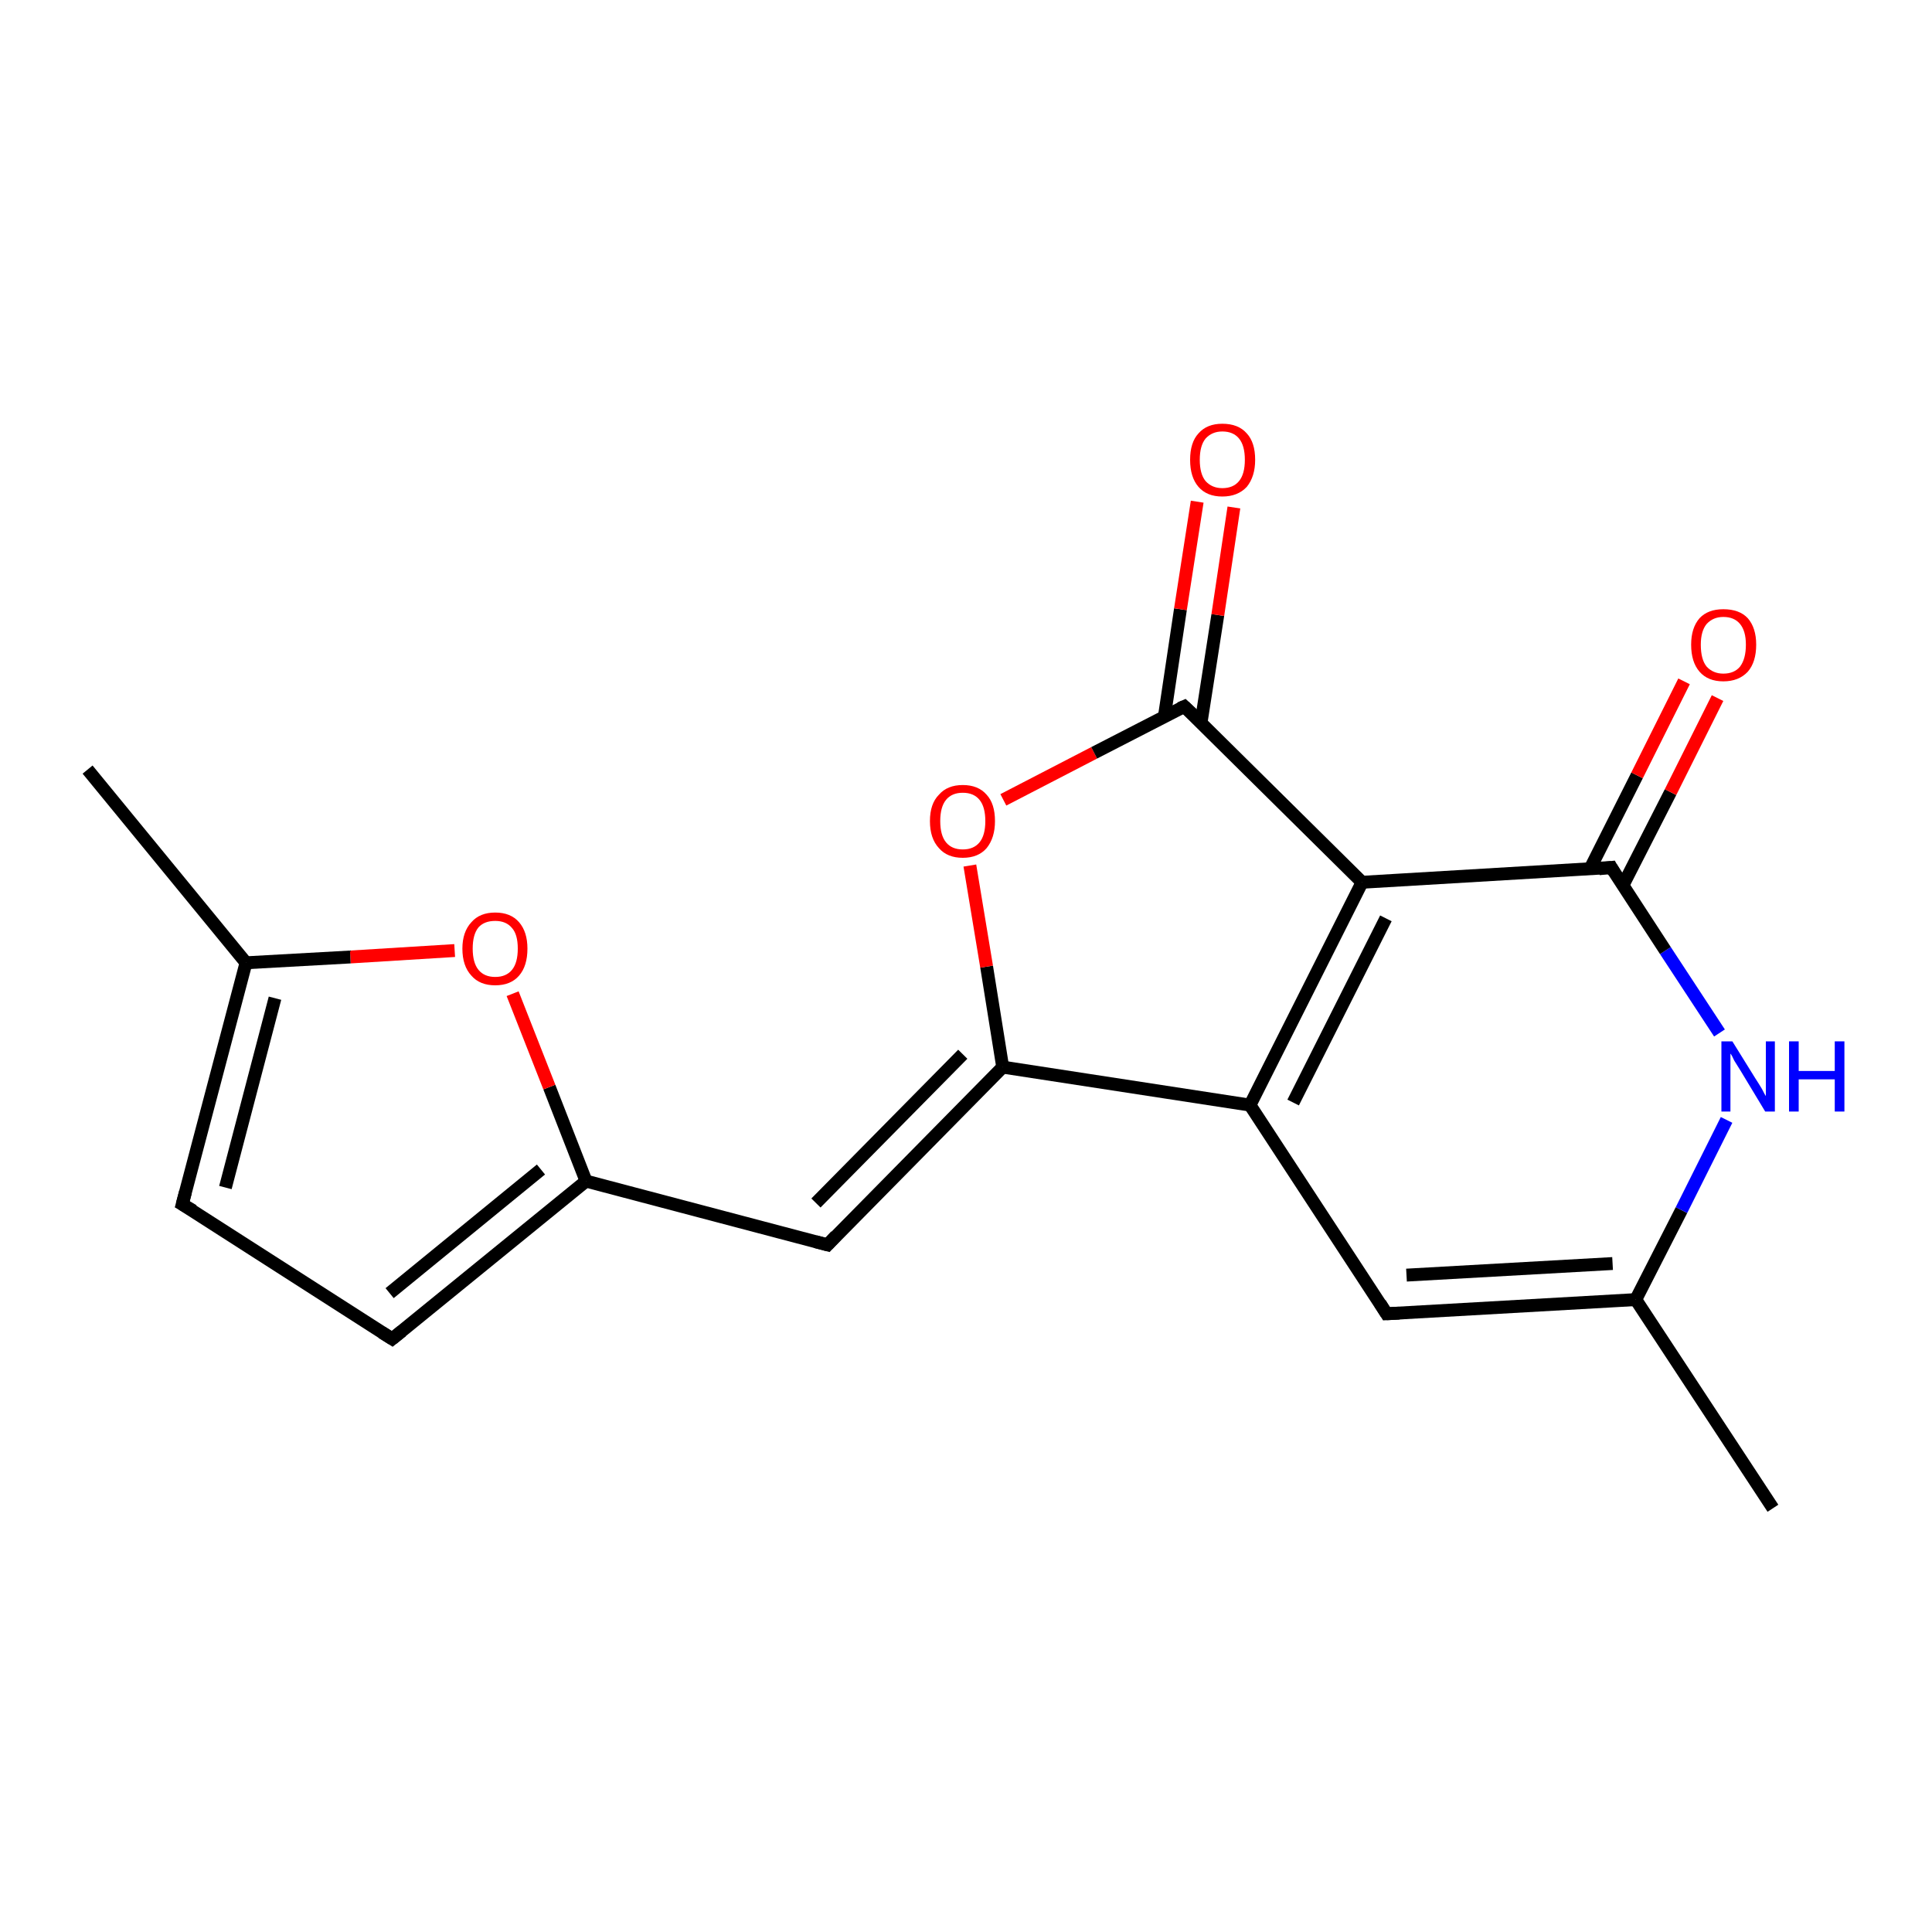 <?xml version='1.0' encoding='iso-8859-1'?>
<svg version='1.1' baseProfile='full'
              xmlns='http://www.w3.org/2000/svg'
                      xmlns:rdkit='http://www.rdkit.org/xml'
                      xmlns:xlink='http://www.w3.org/1999/xlink'
                  xml:space='preserve'
width='300px' height='300px' viewBox='0 0 300 300'>
<!-- END OF HEADER -->
<rect style='opacity:1.0;fill:#FFFFFF;stroke:none' width='300.0' height='300.0' x='0.0' y='0.0'> </rect>
<path class='bond-0 atom-0 atom-1' d='M 13.6,119.5 L 38.2,149.5' style='fill:none;fill-rule:evenodd;stroke:#000000;stroke-width:2.0px;stroke-linecap:butt;stroke-linejoin:miter;stroke-opacity:1' />
<path class='bond-1 atom-1 atom-2' d='M 38.2,149.5 L 28.3,187.0' style='fill:none;fill-rule:evenodd;stroke:#000000;stroke-width:2.0px;stroke-linecap:butt;stroke-linejoin:miter;stroke-opacity:1' />
<path class='bond-1 atom-1 atom-2' d='M 42.7,155.0 L 35.0,184.4' style='fill:none;fill-rule:evenodd;stroke:#000000;stroke-width:2.0px;stroke-linecap:butt;stroke-linejoin:miter;stroke-opacity:1' />
<path class='bond-2 atom-2 atom-3' d='M 28.3,187.0 L 60.9,207.9' style='fill:none;fill-rule:evenodd;stroke:#000000;stroke-width:2.0px;stroke-linecap:butt;stroke-linejoin:miter;stroke-opacity:1' />
<path class='bond-3 atom-3 atom-4' d='M 60.9,207.9 L 91.0,183.4' style='fill:none;fill-rule:evenodd;stroke:#000000;stroke-width:2.0px;stroke-linecap:butt;stroke-linejoin:miter;stroke-opacity:1' />
<path class='bond-3 atom-3 atom-4' d='M 60.5,200.8 L 84.0,181.6' style='fill:none;fill-rule:evenodd;stroke:#000000;stroke-width:2.0px;stroke-linecap:butt;stroke-linejoin:miter;stroke-opacity:1' />
<path class='bond-4 atom-4 atom-5' d='M 91.0,183.4 L 128.5,193.3' style='fill:none;fill-rule:evenodd;stroke:#000000;stroke-width:2.0px;stroke-linecap:butt;stroke-linejoin:miter;stroke-opacity:1' />
<path class='bond-5 atom-5 atom-6' d='M 128.5,193.3 L 155.7,165.7' style='fill:none;fill-rule:evenodd;stroke:#000000;stroke-width:2.0px;stroke-linecap:butt;stroke-linejoin:miter;stroke-opacity:1' />
<path class='bond-5 atom-5 atom-6' d='M 126.7,186.8 L 149.5,163.7' style='fill:none;fill-rule:evenodd;stroke:#000000;stroke-width:2.0px;stroke-linecap:butt;stroke-linejoin:miter;stroke-opacity:1' />
<path class='bond-6 atom-6 atom-7' d='M 155.7,165.7 L 153.2,150.1' style='fill:none;fill-rule:evenodd;stroke:#000000;stroke-width:2.0px;stroke-linecap:butt;stroke-linejoin:miter;stroke-opacity:1' />
<path class='bond-6 atom-6 atom-7' d='M 153.2,150.1 L 150.6,134.4' style='fill:none;fill-rule:evenodd;stroke:#FF0000;stroke-width:2.0px;stroke-linecap:butt;stroke-linejoin:miter;stroke-opacity:1' />
<path class='bond-7 atom-7 atom-8' d='M 155.8,124.2 L 169.9,116.9' style='fill:none;fill-rule:evenodd;stroke:#FF0000;stroke-width:2.0px;stroke-linecap:butt;stroke-linejoin:miter;stroke-opacity:1' />
<path class='bond-7 atom-7 atom-8' d='M 169.9,116.9 L 183.9,109.7' style='fill:none;fill-rule:evenodd;stroke:#000000;stroke-width:2.0px;stroke-linecap:butt;stroke-linejoin:miter;stroke-opacity:1' />
<path class='bond-8 atom-8 atom-9' d='M 186.5,112.2 L 189.1,95.5' style='fill:none;fill-rule:evenodd;stroke:#000000;stroke-width:2.0px;stroke-linecap:butt;stroke-linejoin:miter;stroke-opacity:1' />
<path class='bond-8 atom-8 atom-9' d='M 189.1,95.5 L 191.6,78.8' style='fill:none;fill-rule:evenodd;stroke:#FF0000;stroke-width:2.0px;stroke-linecap:butt;stroke-linejoin:miter;stroke-opacity:1' />
<path class='bond-8 atom-8 atom-9' d='M 180.8,111.3 L 183.3,94.6' style='fill:none;fill-rule:evenodd;stroke:#000000;stroke-width:2.0px;stroke-linecap:butt;stroke-linejoin:miter;stroke-opacity:1' />
<path class='bond-8 atom-8 atom-9' d='M 183.3,94.6 L 185.9,77.9' style='fill:none;fill-rule:evenodd;stroke:#FF0000;stroke-width:2.0px;stroke-linecap:butt;stroke-linejoin:miter;stroke-opacity:1' />
<path class='bond-9 atom-8 atom-10' d='M 183.9,109.7 L 211.5,137.0' style='fill:none;fill-rule:evenodd;stroke:#000000;stroke-width:2.0px;stroke-linecap:butt;stroke-linejoin:miter;stroke-opacity:1' />
<path class='bond-10 atom-10 atom-11' d='M 211.5,137.0 L 194.1,171.6' style='fill:none;fill-rule:evenodd;stroke:#000000;stroke-width:2.0px;stroke-linecap:butt;stroke-linejoin:miter;stroke-opacity:1' />
<path class='bond-10 atom-10 atom-11' d='M 215.2,142.6 L 200.8,171.2' style='fill:none;fill-rule:evenodd;stroke:#000000;stroke-width:2.0px;stroke-linecap:butt;stroke-linejoin:miter;stroke-opacity:1' />
<path class='bond-11 atom-11 atom-12' d='M 194.1,171.6 L 215.3,204.0' style='fill:none;fill-rule:evenodd;stroke:#000000;stroke-width:2.0px;stroke-linecap:butt;stroke-linejoin:miter;stroke-opacity:1' />
<path class='bond-12 atom-12 atom-13' d='M 215.3,204.0 L 254.0,201.8' style='fill:none;fill-rule:evenodd;stroke:#000000;stroke-width:2.0px;stroke-linecap:butt;stroke-linejoin:miter;stroke-opacity:1' />
<path class='bond-12 atom-12 atom-13' d='M 218.4,198.0 L 250.4,196.2' style='fill:none;fill-rule:evenodd;stroke:#000000;stroke-width:2.0px;stroke-linecap:butt;stroke-linejoin:miter;stroke-opacity:1' />
<path class='bond-13 atom-13 atom-14' d='M 254.0,201.8 L 275.3,234.2' style='fill:none;fill-rule:evenodd;stroke:#000000;stroke-width:2.0px;stroke-linecap:butt;stroke-linejoin:miter;stroke-opacity:1' />
<path class='bond-14 atom-13 atom-15' d='M 254.0,201.8 L 261.1,187.9' style='fill:none;fill-rule:evenodd;stroke:#000000;stroke-width:2.0px;stroke-linecap:butt;stroke-linejoin:miter;stroke-opacity:1' />
<path class='bond-14 atom-13 atom-15' d='M 261.1,187.9 L 268.1,173.9' style='fill:none;fill-rule:evenodd;stroke:#0000FF;stroke-width:2.0px;stroke-linecap:butt;stroke-linejoin:miter;stroke-opacity:1' />
<path class='bond-15 atom-15 atom-16' d='M 267.0,160.4 L 258.6,147.6' style='fill:none;fill-rule:evenodd;stroke:#0000FF;stroke-width:2.0px;stroke-linecap:butt;stroke-linejoin:miter;stroke-opacity:1' />
<path class='bond-15 atom-15 atom-16' d='M 258.6,147.6 L 250.2,134.7' style='fill:none;fill-rule:evenodd;stroke:#000000;stroke-width:2.0px;stroke-linecap:butt;stroke-linejoin:miter;stroke-opacity:1' />
<path class='bond-16 atom-16 atom-17' d='M 252.0,137.5 L 259.4,123.0' style='fill:none;fill-rule:evenodd;stroke:#000000;stroke-width:2.0px;stroke-linecap:butt;stroke-linejoin:miter;stroke-opacity:1' />
<path class='bond-16 atom-16 atom-17' d='M 259.4,123.0 L 266.7,108.4' style='fill:none;fill-rule:evenodd;stroke:#FF0000;stroke-width:2.0px;stroke-linecap:butt;stroke-linejoin:miter;stroke-opacity:1' />
<path class='bond-16 atom-16 atom-17' d='M 246.9,134.9 L 254.2,120.4' style='fill:none;fill-rule:evenodd;stroke:#000000;stroke-width:2.0px;stroke-linecap:butt;stroke-linejoin:miter;stroke-opacity:1' />
<path class='bond-16 atom-16 atom-17' d='M 254.2,120.4 L 261.5,105.8' style='fill:none;fill-rule:evenodd;stroke:#FF0000;stroke-width:2.0px;stroke-linecap:butt;stroke-linejoin:miter;stroke-opacity:1' />
<path class='bond-17 atom-4 atom-18' d='M 91.0,183.4 L 85.3,168.8' style='fill:none;fill-rule:evenodd;stroke:#000000;stroke-width:2.0px;stroke-linecap:butt;stroke-linejoin:miter;stroke-opacity:1' />
<path class='bond-17 atom-4 atom-18' d='M 85.3,168.8 L 79.6,154.3' style='fill:none;fill-rule:evenodd;stroke:#FF0000;stroke-width:2.0px;stroke-linecap:butt;stroke-linejoin:miter;stroke-opacity:1' />
<path class='bond-18 atom-18 atom-1' d='M 70.6,147.6 L 54.4,148.6' style='fill:none;fill-rule:evenodd;stroke:#FF0000;stroke-width:2.0px;stroke-linecap:butt;stroke-linejoin:miter;stroke-opacity:1' />
<path class='bond-18 atom-18 atom-1' d='M 54.4,148.6 L 38.2,149.5' style='fill:none;fill-rule:evenodd;stroke:#000000;stroke-width:2.0px;stroke-linecap:butt;stroke-linejoin:miter;stroke-opacity:1' />
<path class='bond-19 atom-11 atom-6' d='M 194.1,171.6 L 155.7,165.7' style='fill:none;fill-rule:evenodd;stroke:#000000;stroke-width:2.0px;stroke-linecap:butt;stroke-linejoin:miter;stroke-opacity:1' />
<path class='bond-20 atom-16 atom-10' d='M 250.2,134.7 L 211.5,137.0' style='fill:none;fill-rule:evenodd;stroke:#000000;stroke-width:2.0px;stroke-linecap:butt;stroke-linejoin:miter;stroke-opacity:1' />
<path d='M 28.8,185.1 L 28.3,187.0 L 30.0,188.0' style='fill:none;stroke:#000000;stroke-width:2.0px;stroke-linecap:butt;stroke-linejoin:miter;stroke-opacity:1;' />
<path d='M 59.3,206.9 L 60.9,207.9 L 62.4,206.7' style='fill:none;stroke:#000000;stroke-width:2.0px;stroke-linecap:butt;stroke-linejoin:miter;stroke-opacity:1;' />
<path d='M 126.6,192.8 L 128.5,193.3 L 129.8,191.9' style='fill:none;stroke:#000000;stroke-width:2.0px;stroke-linecap:butt;stroke-linejoin:miter;stroke-opacity:1;' />
<path d='M 183.2,110.0 L 183.9,109.7 L 185.3,111.0' style='fill:none;stroke:#000000;stroke-width:2.0px;stroke-linecap:butt;stroke-linejoin:miter;stroke-opacity:1;' />
<path d='M 214.3,202.4 L 215.3,204.0 L 217.3,203.9' style='fill:none;stroke:#000000;stroke-width:2.0px;stroke-linecap:butt;stroke-linejoin:miter;stroke-opacity:1;' />
<path d='M 250.6,135.4 L 250.2,134.7 L 248.3,134.9' style='fill:none;stroke:#000000;stroke-width:2.0px;stroke-linecap:butt;stroke-linejoin:miter;stroke-opacity:1;' />
<path class='atom-7' d='M 144.4 127.5
Q 144.4 124.8, 145.8 123.4
Q 147.1 121.9, 149.5 121.9
Q 151.9 121.9, 153.2 123.4
Q 154.5 124.8, 154.5 127.5
Q 154.5 130.1, 153.2 131.7
Q 151.9 133.2, 149.5 133.2
Q 147.1 133.2, 145.8 131.7
Q 144.4 130.2, 144.4 127.5
M 149.5 131.9
Q 151.2 131.9, 152.1 130.8
Q 153.0 129.7, 153.0 127.5
Q 153.0 125.3, 152.1 124.2
Q 151.2 123.1, 149.5 123.1
Q 147.8 123.1, 146.9 124.2
Q 146.0 125.3, 146.0 127.5
Q 146.0 129.7, 146.9 130.8
Q 147.8 131.9, 149.5 131.9
' fill='#FF0000'/>
<path class='atom-9' d='M 184.8 71.4
Q 184.8 68.7, 186.1 67.3
Q 187.4 65.8, 189.8 65.8
Q 192.3 65.8, 193.6 67.3
Q 194.9 68.7, 194.9 71.4
Q 194.9 74.0, 193.6 75.6
Q 192.2 77.1, 189.8 77.1
Q 187.4 77.1, 186.1 75.6
Q 184.8 74.1, 184.8 71.4
M 189.8 75.8
Q 191.5 75.8, 192.4 74.7
Q 193.3 73.6, 193.3 71.4
Q 193.3 69.2, 192.4 68.1
Q 191.5 67.0, 189.8 67.0
Q 188.2 67.0, 187.2 68.1
Q 186.3 69.2, 186.3 71.4
Q 186.3 73.6, 187.2 74.7
Q 188.2 75.8, 189.8 75.8
' fill='#FF0000'/>
<path class='atom-15' d='M 269.0 161.7
L 272.6 167.5
Q 273.0 168.1, 273.6 169.1
Q 274.1 170.1, 274.2 170.2
L 274.2 161.7
L 275.6 161.7
L 275.6 172.6
L 274.1 172.6
L 270.3 166.3
Q 269.8 165.5, 269.3 164.7
Q 268.9 163.8, 268.7 163.6
L 268.7 172.6
L 267.3 172.6
L 267.3 161.7
L 269.0 161.7
' fill='#0000FF'/>
<path class='atom-15' d='M 277.8 161.7
L 279.3 161.7
L 279.3 166.3
L 284.9 166.3
L 284.9 161.7
L 286.4 161.7
L 286.4 172.6
L 284.9 172.6
L 284.9 167.6
L 279.3 167.6
L 279.3 172.6
L 277.8 172.6
L 277.8 161.7
' fill='#0000FF'/>
<path class='atom-17' d='M 262.6 100.1
Q 262.6 97.5, 263.9 96.0
Q 265.2 94.6, 267.6 94.6
Q 270.1 94.6, 271.4 96.0
Q 272.7 97.5, 272.7 100.1
Q 272.7 102.8, 271.4 104.3
Q 270.0 105.8, 267.6 105.8
Q 265.2 105.8, 263.9 104.3
Q 262.6 102.8, 262.6 100.1
M 267.6 104.6
Q 269.3 104.6, 270.2 103.5
Q 271.1 102.3, 271.1 100.1
Q 271.1 98.0, 270.2 96.9
Q 269.3 95.8, 267.6 95.8
Q 266.0 95.8, 265.0 96.9
Q 264.1 98.0, 264.1 100.1
Q 264.1 102.4, 265.0 103.5
Q 266.0 104.6, 267.6 104.6
' fill='#FF0000'/>
<path class='atom-18' d='M 71.8 147.3
Q 71.8 144.7, 73.2 143.2
Q 74.5 141.7, 76.9 141.7
Q 79.3 141.7, 80.6 143.2
Q 81.9 144.7, 81.9 147.3
Q 81.9 150.0, 80.6 151.5
Q 79.3 153.0, 76.9 153.0
Q 74.5 153.0, 73.2 151.5
Q 71.8 150.0, 71.8 147.3
M 76.9 151.7
Q 78.6 151.7, 79.5 150.6
Q 80.4 149.5, 80.4 147.3
Q 80.4 145.1, 79.5 144.1
Q 78.6 143.0, 76.9 143.0
Q 75.2 143.0, 74.3 144.0
Q 73.4 145.1, 73.4 147.3
Q 73.4 149.5, 74.3 150.6
Q 75.2 151.7, 76.9 151.7
' fill='#FF0000'/>
</svg>
